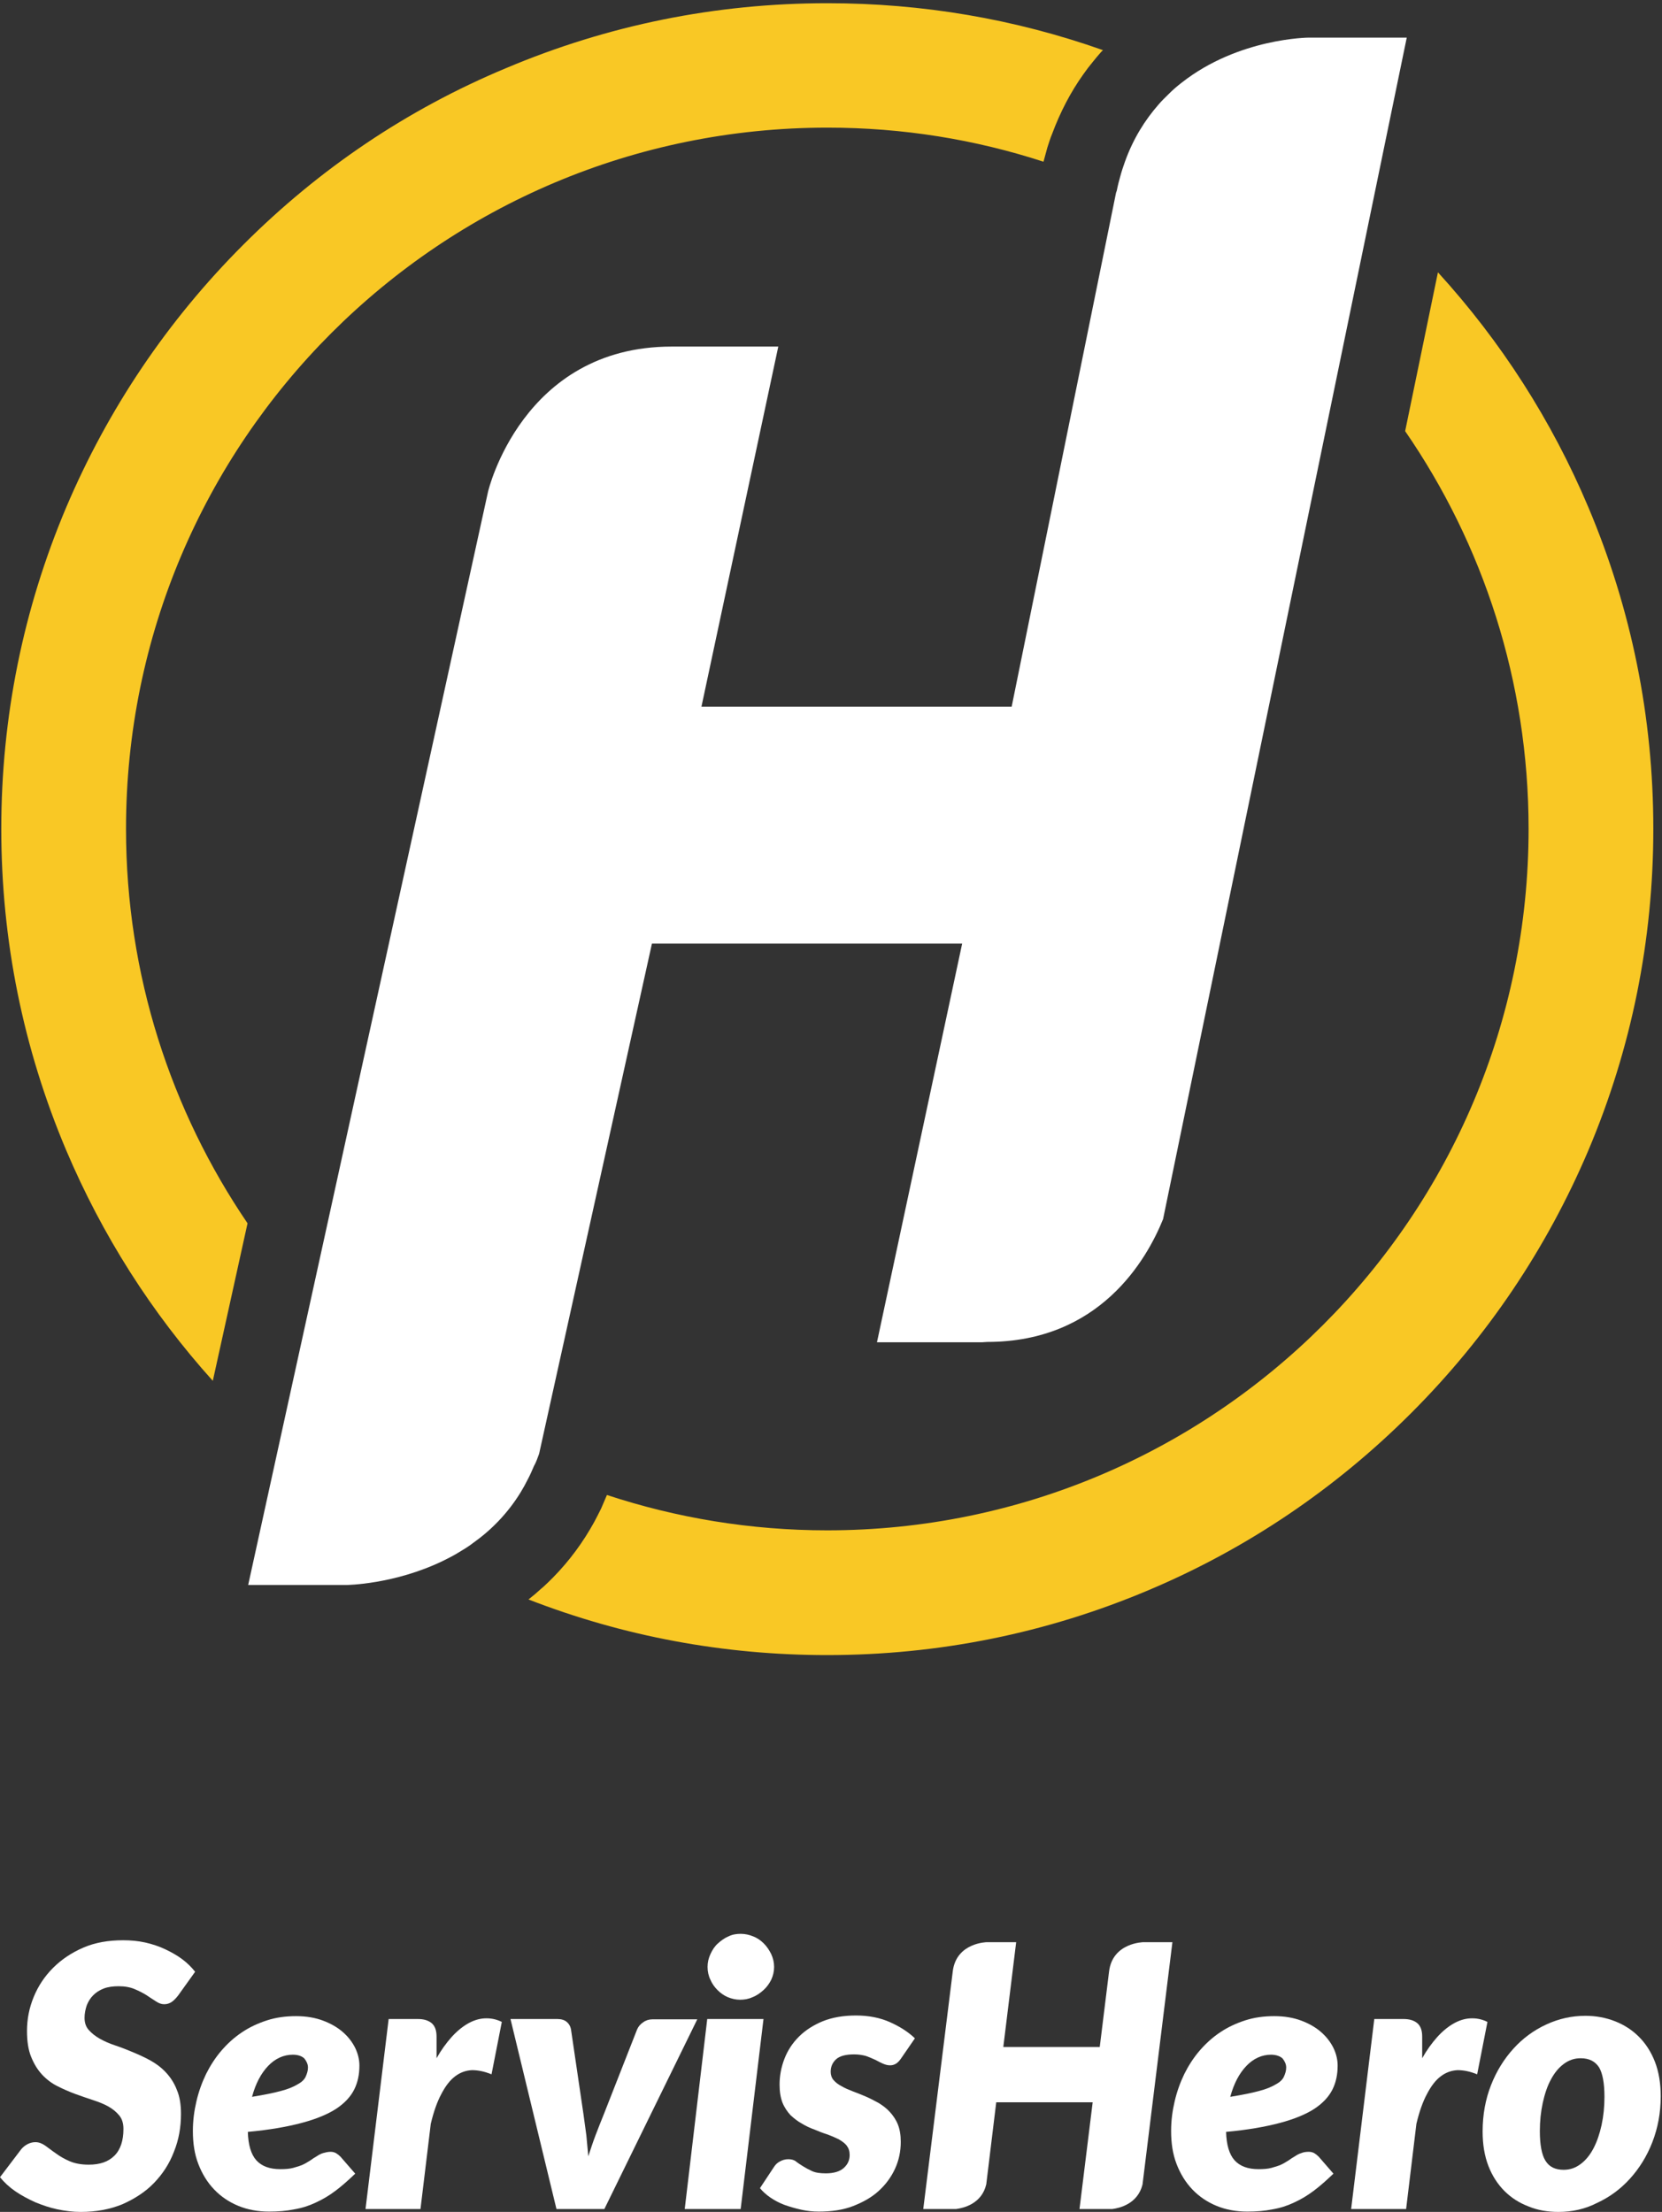 <?xml version="1.0" encoding="utf-8"?>
<!-- Generator: Adobe Illustrator 21.1.0, SVG Export Plug-In . SVG Version: 6.00 Build 0)  -->
<svg version="1.1" id="Layer_1" xmlns="http://www.w3.org/2000/svg" xmlns:xlink="http://www.w3.org/1999/xlink" x="0px" y="0px"
	 viewBox="0 0 517 688" style="enable-background:new 0 0 517 688;" xml:space="preserve">
<rect x="0" y="0" width="517" height="688" fill="#333333" stroke="none"/>
<style type="text/css">
	.st0{fill:#F9C825;}
	.st1{fill:#FFFFFF;}
</style>
<title>sh_below_logo</title>
<desc>Created with Sketch.</desc>
<g id="Page-1">
	<g id="sh_below_logo">
		<path id="Fill-1" class="st0" d="M494.1,157.8c-11.4-27-27.1-51.5-46.8-73.1l-10.2,49.4c24.2,35.1,38.4,77.8,38.4,123.7
			c0,120.5-97.7,218.2-218.2,218.2c-23.9,0-47-3.9-68.5-11c-0.6,1.4-1.2,2.8-1.8,4.2c-0.7,1.4-1.4,2.8-2.1,4.1
			c-3.5,6.4-7.8,12.2-12.8,17.3c-1,1-2,2-3.1,3c-0.2,0.2-0.4,0.3-0.6,0.5c-1.3,1.2-2.6,2.3-4,3.4c29.6,11.5,60.8,17.3,92.9,17.3
			c34.7,0,68.3-6.8,100-20.2c30.6-12.9,58.1-31.5,81.7-55.1c23.6-23.6,42.1-51.1,55.1-81.7c13.4-31.7,20.2-65.3,20.2-100
			C514.3,223.1,507.5,189.5,494.1,157.8"/>
		<path id="Fill-2" class="st0" d="M257.4,39.7c23.5,0,46,3.7,67.2,10.6c0.4-1.5,0.8-2.9,1.2-4.4c0.5-1.5,0.9-2.9,1.5-4.3
			c2.5-6.7,5.7-12.9,9.7-18.5c0.9-1.3,1.9-2.6,2.9-3.8c0.8-1,1.7-2.1,2.6-3.1c0.2-0.2,0.4-0.4,0.6-0.6
			c-27.4-9.7-56.2-14.6-85.7-14.6c-34.7,0-68.3,6.8-100,20.2C126.7,34,99.3,52.5,75.7,76.1s-42.1,51.1-55.1,81.7
			c-13.4,31.7-20.2,65.3-20.2,100c0,34.7,6.8,68.3,20.2,100c11.2,26.4,26.5,50.5,45.6,71.7l10.8-49c-23.8-35-37.8-77.2-37.8-122.7
			C39.2,137.3,136.9,39.7,257.4,39.7"/>
		<path id="Fill-3" class="st1" d="M167.7,452.2l35.1-158.7l96.5,0l-26.5,124l32.7,0c0.5,0,1-0.1,1.6-0.1c35,0,49.6-25.6,54.7-38.2
			l75.8-367.5l-30.5,0c0,0-21.8,0.1-39.5,14c-1.3,1-2.6,2.1-3.8,3.3c-1.1,1.1-2.3,2.2-3.4,3.5c-4.2,4.8-7.9,10.6-10.5,17.9
			c-0.5,1.4-1,2.9-1.4,4.4c-0.4,1.4-0.8,2.9-1.1,4.5c-0.1,0.4-0.2,0.7-0.2,1.1l0.1-1.1l-32.6,160.5l-96.5,0l23.9-112l-33.2,0
			c-46.5,0-57.1,45.1-57.1,45.2L77.2,493l30.5,0c0,0,14.9-0.1,30.3-7.6c1.6-0.8,3.2-1.6,4.8-2.6c1.5-0.9,3-1.8,4.4-2.9
			c5.5-3.9,10.7-9.1,14.8-15.8c0.8-1.3,1.5-2.6,2.2-4c0.7-1.3,1.3-2.7,1.9-4.1C166.8,454.8,167.2,453.5,167.7,452.2"/>
		<path id="Fill-4" class="st1" d="M55.4,620.7c-0.7,0.9-1.3,1.5-2,2c-0.6,0.4-1.4,0.7-2.3,0.7c-0.9,0-1.7-0.3-2.6-0.9
			c-0.9-0.6-1.9-1.2-2.9-1.9c-1.1-0.7-2.3-1.3-3.7-1.9c-1.4-0.6-3.1-0.9-5-0.9c-1.7,0-3.3,0.2-4.6,0.7c-1.3,0.5-2.4,1.2-3.3,2.1
			c-0.9,0.9-1.5,1.9-2,3.1c-0.4,1.2-0.7,2.5-0.7,3.9c0,1.5,0.4,2.8,1.3,3.8c0.9,1,2,1.9,3.4,2.7c1.4,0.8,3,1.5,4.8,2.1
			s3.6,1.3,5.5,2.1c1.9,0.8,3.7,1.6,5.5,2.6c1.8,1,3.4,2.2,4.8,3.7c1.4,1.5,2.6,3.3,3.4,5.4c0.9,2.1,1.3,4.6,1.3,7.5
			c0,4.2-0.7,8.1-2.2,11.8c-1.4,3.7-3.5,6.9-6.2,9.7c-2.7,2.8-6,4.9-9.8,6.6c-3.9,1.6-8.2,2.4-13,2.4c-2.4,0-4.8-0.3-7.2-0.8
			c-2.4-0.5-4.7-1.3-6.9-2.2c-2.2-1-4.3-2.1-6.2-3.4c-1.9-1.3-3.5-2.8-4.8-4.4l6.6-8.7c0.5-0.6,1.2-1.2,2-1.6
			c0.8-0.4,1.6-0.6,2.4-0.6c1.1,0,2.1,0.4,3.1,1.1c1,0.7,2.1,1.6,3.3,2.4c1.2,0.9,2.6,1.7,4.2,2.4c1.6,0.7,3.6,1.1,6,1.1
			c3.5,0,6.1-0.9,8-2.8c1.9-1.9,2.8-4.7,2.8-8.3c0-1.7-0.4-3.1-1.3-4.2c-0.9-1.1-2-2-3.4-2.8c-1.4-0.8-3-1.4-4.8-2
			c-1.8-0.6-3.6-1.2-5.5-1.9c-1.9-0.7-3.7-1.5-5.5-2.4c-1.8-0.9-3.4-2.1-4.8-3.6c-1.4-1.5-2.5-3.3-3.4-5.5c-0.9-2.2-1.3-4.9-1.3-8.1
			c0-3.7,0.7-7.2,2.1-10.6c1.4-3.4,3.4-6.4,6-9c2.6-2.6,5.7-4.7,9.4-6.3c3.7-1.6,7.8-2.3,12.4-2.3c2.4,0,4.6,0.2,6.9,0.7
			c2.2,0.5,4.3,1.2,6.2,2.1c1.9,0.9,3.7,1.9,5.3,3.1c1.6,1.2,2.9,2.5,4,3.9L55.4,620.7"/>
		<path id="Fill-5" class="st1" d="M91.1,639.1c-2.9,0-5.5,1.2-7.7,3.5c-2.2,2.3-3.9,5.5-5,9.6c3.7-0.6,6.7-1.2,8.9-1.8
			c2.3-0.6,4-1.3,5.3-2.1c1.3-0.7,2.1-1.5,2.5-2.4c0.4-0.9,0.7-1.8,0.7-2.8c0-1-0.4-1.9-1.1-2.8C94,639.6,92.8,639.1,91.1,639.1
			L91.1,639.1z M111.8,642.5c0,2.7-0.5,5.2-1.6,7.4c-1.1,2.2-2.9,4.2-5.6,6c-2.6,1.7-6.2,3.2-10.7,4.4c-4.5,1.2-10.1,2.2-16.8,2.8
			c0.1,4,1,7,2.6,8.8c1.7,1.9,4.2,2.8,7.5,2.8c1.6,0,2.9-0.1,4-0.4c1.1-0.3,2.1-0.6,3-1c0.9-0.4,1.6-0.9,2.3-1.3
			c0.7-0.5,1.3-0.9,2-1.3c0.6-0.4,1.3-0.8,2-1s1.5-0.4,2.3-0.4c0.6,0,1.1,0.1,1.7,0.4c0.5,0.3,1,0.7,1.4,1.1l4.6,5.3
			c-2.1,2-4.1,3.8-6.1,5.3c-2,1.5-4,2.7-6.2,3.7c-2.1,1-4.3,1.7-6.7,2.1c-2.4,0.5-5,0.7-7.8,0.7c-3.5,0-6.7-0.6-9.6-1.8
			c-2.9-1.2-5.4-2.9-7.5-5.1c-2.1-2.2-3.7-4.8-4.9-7.9c-1.2-3.1-1.7-6.5-1.7-10.3c0-3.2,0.4-6.2,1.1-9.2c0.7-3,1.7-5.8,3-8.5
			c1.3-2.6,2.9-5.1,4.8-7.3c1.9-2.2,4-4.1,6.4-5.7c2.4-1.6,5-2.8,7.8-3.7c2.8-0.9,5.8-1.3,9-1.3c3.2,0,6,0.5,8.4,1.4
			c2.4,0.9,4.5,2.1,6.2,3.6c1.7,1.5,2.9,3.1,3.8,4.9C111.4,638.9,111.8,640.7,111.8,642.5L111.8,642.5z"/>
		<path id="Fill-6" class="st1" d="M113.7,687.1l7.2-59.1h9.1c1.8,0,3.2,0.4,4.3,1.3c1,0.9,1.5,2.2,1.5,4.2v6.7
			c1.4-2.5,3-4.7,4.6-6.5c1.6-1.8,3.3-3.2,5-4.2c1.7-1,3.5-1.6,5.3-1.7c1.8-0.1,3.6,0.2,5.4,1.1l-3.2,16.3c-2.2-0.9-4.2-1.3-6.1-1.3
			c-1.9,0.1-3.6,0.7-5.2,1.9c-1.6,1.2-3,3-4.3,5.5c-1.3,2.4-2.4,5.5-3.3,9.3l-3.2,26.5H113.7"/>
		<path id="Fill-7" class="st1" d="M158.8,628h14.6c1.2,0,2.2,0.3,2.9,0.9c0.7,0.6,1.1,1.3,1.3,2.2l3.9,26.5
			c0.3,2.2,0.6,4.4,0.9,6.6c0.2,2.1,0.4,4.3,0.6,6.5c0.7-2.1,1.4-4.3,2.2-6.4c0.8-2.1,1.7-4.4,2.6-6.6l10.4-26.5
			c0.4-0.9,1-1.6,1.9-2.2c0.8-0.6,1.8-0.9,2.8-0.9h14L188,687.1h-14.9L158.8,628"/>
		<path id="Fill-8" class="st1" d="M240.8,611.8c0,1.4-0.3,2.7-0.9,4c-0.6,1.2-1.4,2.3-2.4,3.2c-1,0.9-2.1,1.7-3.4,2.2
			c-1.3,0.6-2.6,0.8-3.9,0.8c-1.3,0-2.6-0.3-3.8-0.8c-1.2-0.5-2.3-1.3-3.2-2.2c-0.9-0.9-1.7-2-2.2-3.2c-0.6-1.2-0.9-2.6-0.9-4
			c0-1.4,0.3-2.7,0.9-4c0.6-1.3,1.3-2.4,2.3-3.3c1-0.9,2.1-1.7,3.3-2.2c1.2-0.6,2.5-0.8,3.8-0.8c1.4,0,2.7,0.3,3.9,0.8
			c1.3,0.5,2.4,1.3,3.3,2.2c1,1,1.7,2.1,2.3,3.3C240.5,609.1,240.8,610.4,240.8,611.8L240.8,611.8z M237.5,628l-7.1,59.1H213
			L220,628H237.5L237.5,628z"/>
		<path id="Fill-9" class="st1" d="M280.2,640.4c-0.5,0.7-1,1.2-1.5,1.5c-0.5,0.3-1.1,0.5-1.8,0.5c-0.8,0-1.5-0.2-2.2-0.5
			c-0.7-0.3-1.5-0.7-2.4-1.2c-0.9-0.4-1.8-0.8-2.9-1.2c-1.1-0.3-2.3-0.5-3.7-0.5c-2.6,0-4.5,0.5-5.6,1.5c-1.1,1-1.7,2.3-1.7,3.9
			c0,1,0.3,1.9,0.9,2.6c0.6,0.7,1.5,1.4,2.5,1.9c1,0.6,2.2,1.1,3.5,1.6c1.3,0.5,2.6,1,4,1.6c1.4,0.6,2.7,1.3,4,2
			c1.3,0.8,2.5,1.7,3.5,2.8c1,1.1,1.9,2.4,2.5,3.9c0.6,1.5,0.9,3.3,0.9,5.4c0,3-0.6,5.8-1.8,8.4c-1.2,2.6-2.9,4.9-5.1,6.9
			c-2.2,2-4.9,3.5-8,4.7c-3.1,1.2-6.7,1.7-10.6,1.7c-1.9,0-3.7-0.2-5.5-0.6c-1.8-0.4-3.5-0.9-5.2-1.5c-1.6-0.6-3.1-1.4-4.4-2.3
			c-1.3-0.9-2.4-1.9-3.2-2.9l4.3-6.5c0.5-0.8,1.1-1.4,1.9-1.8c0.7-0.4,1.6-0.7,2.6-0.7c0.9,0,1.8,0.2,2.4,0.7s1.4,1,2.2,1.5
			c0.8,0.5,1.7,1,2.8,1.5c1.1,0.5,2.5,0.7,4.3,0.7c2.5,0,4.4-0.6,5.6-1.7c1.2-1.1,1.8-2.4,1.8-4c0-1.2-0.3-2.1-0.9-2.9
			c-0.6-0.8-1.5-1.4-2.5-2c-1-0.5-2.2-1-3.5-1.5c-1.3-0.4-2.6-0.9-4-1.5c-1.4-0.5-2.7-1.1-4-1.9c-1.3-0.7-2.4-1.6-3.5-2.6
			c-1-1.1-1.9-2.4-2.5-3.9c-0.6-1.6-0.9-3.4-0.9-5.6c0-2.7,0.5-5.4,1.5-8c1-2.6,2.5-4.9,4.5-6.9c2-2,4.5-3.6,7.4-4.8
			c3-1.2,6.4-1.8,10.4-1.8c3.9,0,7.5,0.7,10.6,2.1c3.1,1.4,5.6,3,7.7,5L280.2,640.4"/>
		<path id="Fill-10" class="st1" d="M395.4,639.1c-2.9,0-5.5,1.2-7.7,3.5c-2.2,2.3-3.9,5.5-5,9.6c3.7-0.6,6.7-1.2,8.9-1.8
			c2.3-0.6,4-1.3,5.3-2.1c1.3-0.7,2.1-1.5,2.5-2.4c0.4-0.9,0.7-1.8,0.7-2.8c0-1-0.4-1.9-1.1-2.8C398.3,639.6,397,639.1,395.4,639.1
			L395.4,639.1z M416.1,642.5c0,2.7-0.5,5.2-1.6,7.4c-1.1,2.2-2.9,4.2-5.6,6c-2.6,1.7-6.2,3.2-10.7,4.4c-4.5,1.2-10.1,2.2-16.8,2.8
			c0.1,4,1,7,2.6,8.8c1.7,1.9,4.2,2.8,7.5,2.8c1.6,0,2.9-0.1,4-0.4c1.1-0.3,2.1-0.6,3-1c0.9-0.4,1.6-0.9,2.3-1.3
			c0.7-0.5,1.3-0.9,2-1.3c0.6-0.4,1.3-0.8,2-1c0.7-0.3,1.5-0.4,2.3-0.4c0.6,0,1.1,0.1,1.7,0.4c0.5,0.3,1,0.7,1.4,1.1l4.6,5.3
			c-2.1,2-4.1,3.8-6.1,5.3c-2,1.5-4,2.7-6.2,3.7c-2.1,1-4.3,1.7-6.7,2.1c-2.4,0.5-5,0.7-7.8,0.7c-3.5,0-6.7-0.6-9.6-1.8
			s-5.4-2.9-7.5-5.1c-2.1-2.2-3.7-4.8-4.9-7.9c-1.2-3.1-1.7-6.5-1.7-10.3c0-3.2,0.4-6.2,1.1-9.2c0.7-3,1.7-5.8,3-8.5
			c1.3-2.6,2.9-5.1,4.8-7.3c1.9-2.2,4-4.1,6.4-5.7c2.4-1.6,5-2.8,7.8-3.7c2.8-0.9,5.8-1.3,9-1.3c3.2,0,6,0.5,8.4,1.4
			s4.5,2.1,6.2,3.6c1.7,1.5,2.9,3.1,3.8,4.9C415.7,638.9,416.1,640.7,416.1,642.5L416.1,642.5z"/>
		<path id="Fill-11" class="st1" d="M420.3,687.1l7.2-59.1h9.1c1.8,0,3.2,0.4,4.3,1.3c1,0.9,1.5,2.2,1.5,4.2v6.7
			c1.4-2.5,3-4.7,4.6-6.5c1.6-1.8,3.3-3.2,5-4.2c1.7-1,3.5-1.6,5.3-1.7c1.8-0.1,3.6,0.2,5.4,1.1l-3.2,16.3c-2.2-0.9-4.2-1.3-6.1-1.3
			c-1.9,0.1-3.6,0.7-5.2,1.9c-1.6,1.2-3,3-4.3,5.5c-1.3,2.4-2.4,5.5-3.3,9.3l-3.2,26.5H420.3"/>
		<path id="Fill-12" class="st1" d="M486.4,674.9c2,0,3.7-0.6,5.3-1.8c1.6-1.2,2.9-2.8,4-4.9c1.1-2.1,1.9-4.5,2.5-7.2
			c0.6-2.8,0.9-5.7,0.9-8.8c0-4.3-0.6-7.4-1.7-9.2c-1.2-1.8-3-2.8-5.7-2.8c-2,0-3.7,0.6-5.3,1.8c-1.6,1.2-2.9,2.8-4,4.9
			c-1.1,2-1.9,4.5-2.5,7.2c-0.6,2.8-0.9,5.7-0.9,8.8c0,4.2,0.6,7.3,1.7,9.1C481.9,674,483.8,674.9,486.4,674.9L486.4,674.9z
			 M484.8,688c-3.3,0-6.4-0.5-9.3-1.7c-2.9-1.1-5.4-2.7-7.5-4.8c-2.1-2.1-3.8-4.7-5-7.8c-1.2-3.1-1.8-6.7-1.8-10.7
			c0-5.2,0.9-10.1,2.6-14.4c1.7-4.4,4.1-8.2,7-11.4c2.9-3.2,6.3-5.7,10.2-7.5c3.9-1.8,7.9-2.7,12.2-2.7c3.3,0,6.4,0.6,9.2,1.7
			c2.8,1.1,5.3,2.7,7.4,4.8c2.1,2.1,3.8,4.7,5,7.8c1.2,3.1,1.8,6.7,1.8,10.7c0,5.2-0.9,9.9-2.6,14.3c-1.7,4.4-4.1,8.2-7,11.4
			c-2.9,3.2-6.3,5.7-10.2,7.5C493.1,687.1,489.1,688,484.8,688L484.8,688z"/>
		<path id="Fill-13" class="st1" d="M355.7,604.1c0,0-9.6,0.1-10.7,9.1l-2.9,23.5h-30l4-32.6h-9.1c0,0-9.4,0.1-10.6,8.9l-9.2,74.1
			h10.2c2.3-0.3,8-1.6,9.4-7.7l3.1-25.5h30l-4.1,33.2h10.2c2.3-0.3,7.9-1.6,9.4-7.6l9.3-75.4H355.7"/>
	</g>
</g>
</svg>
